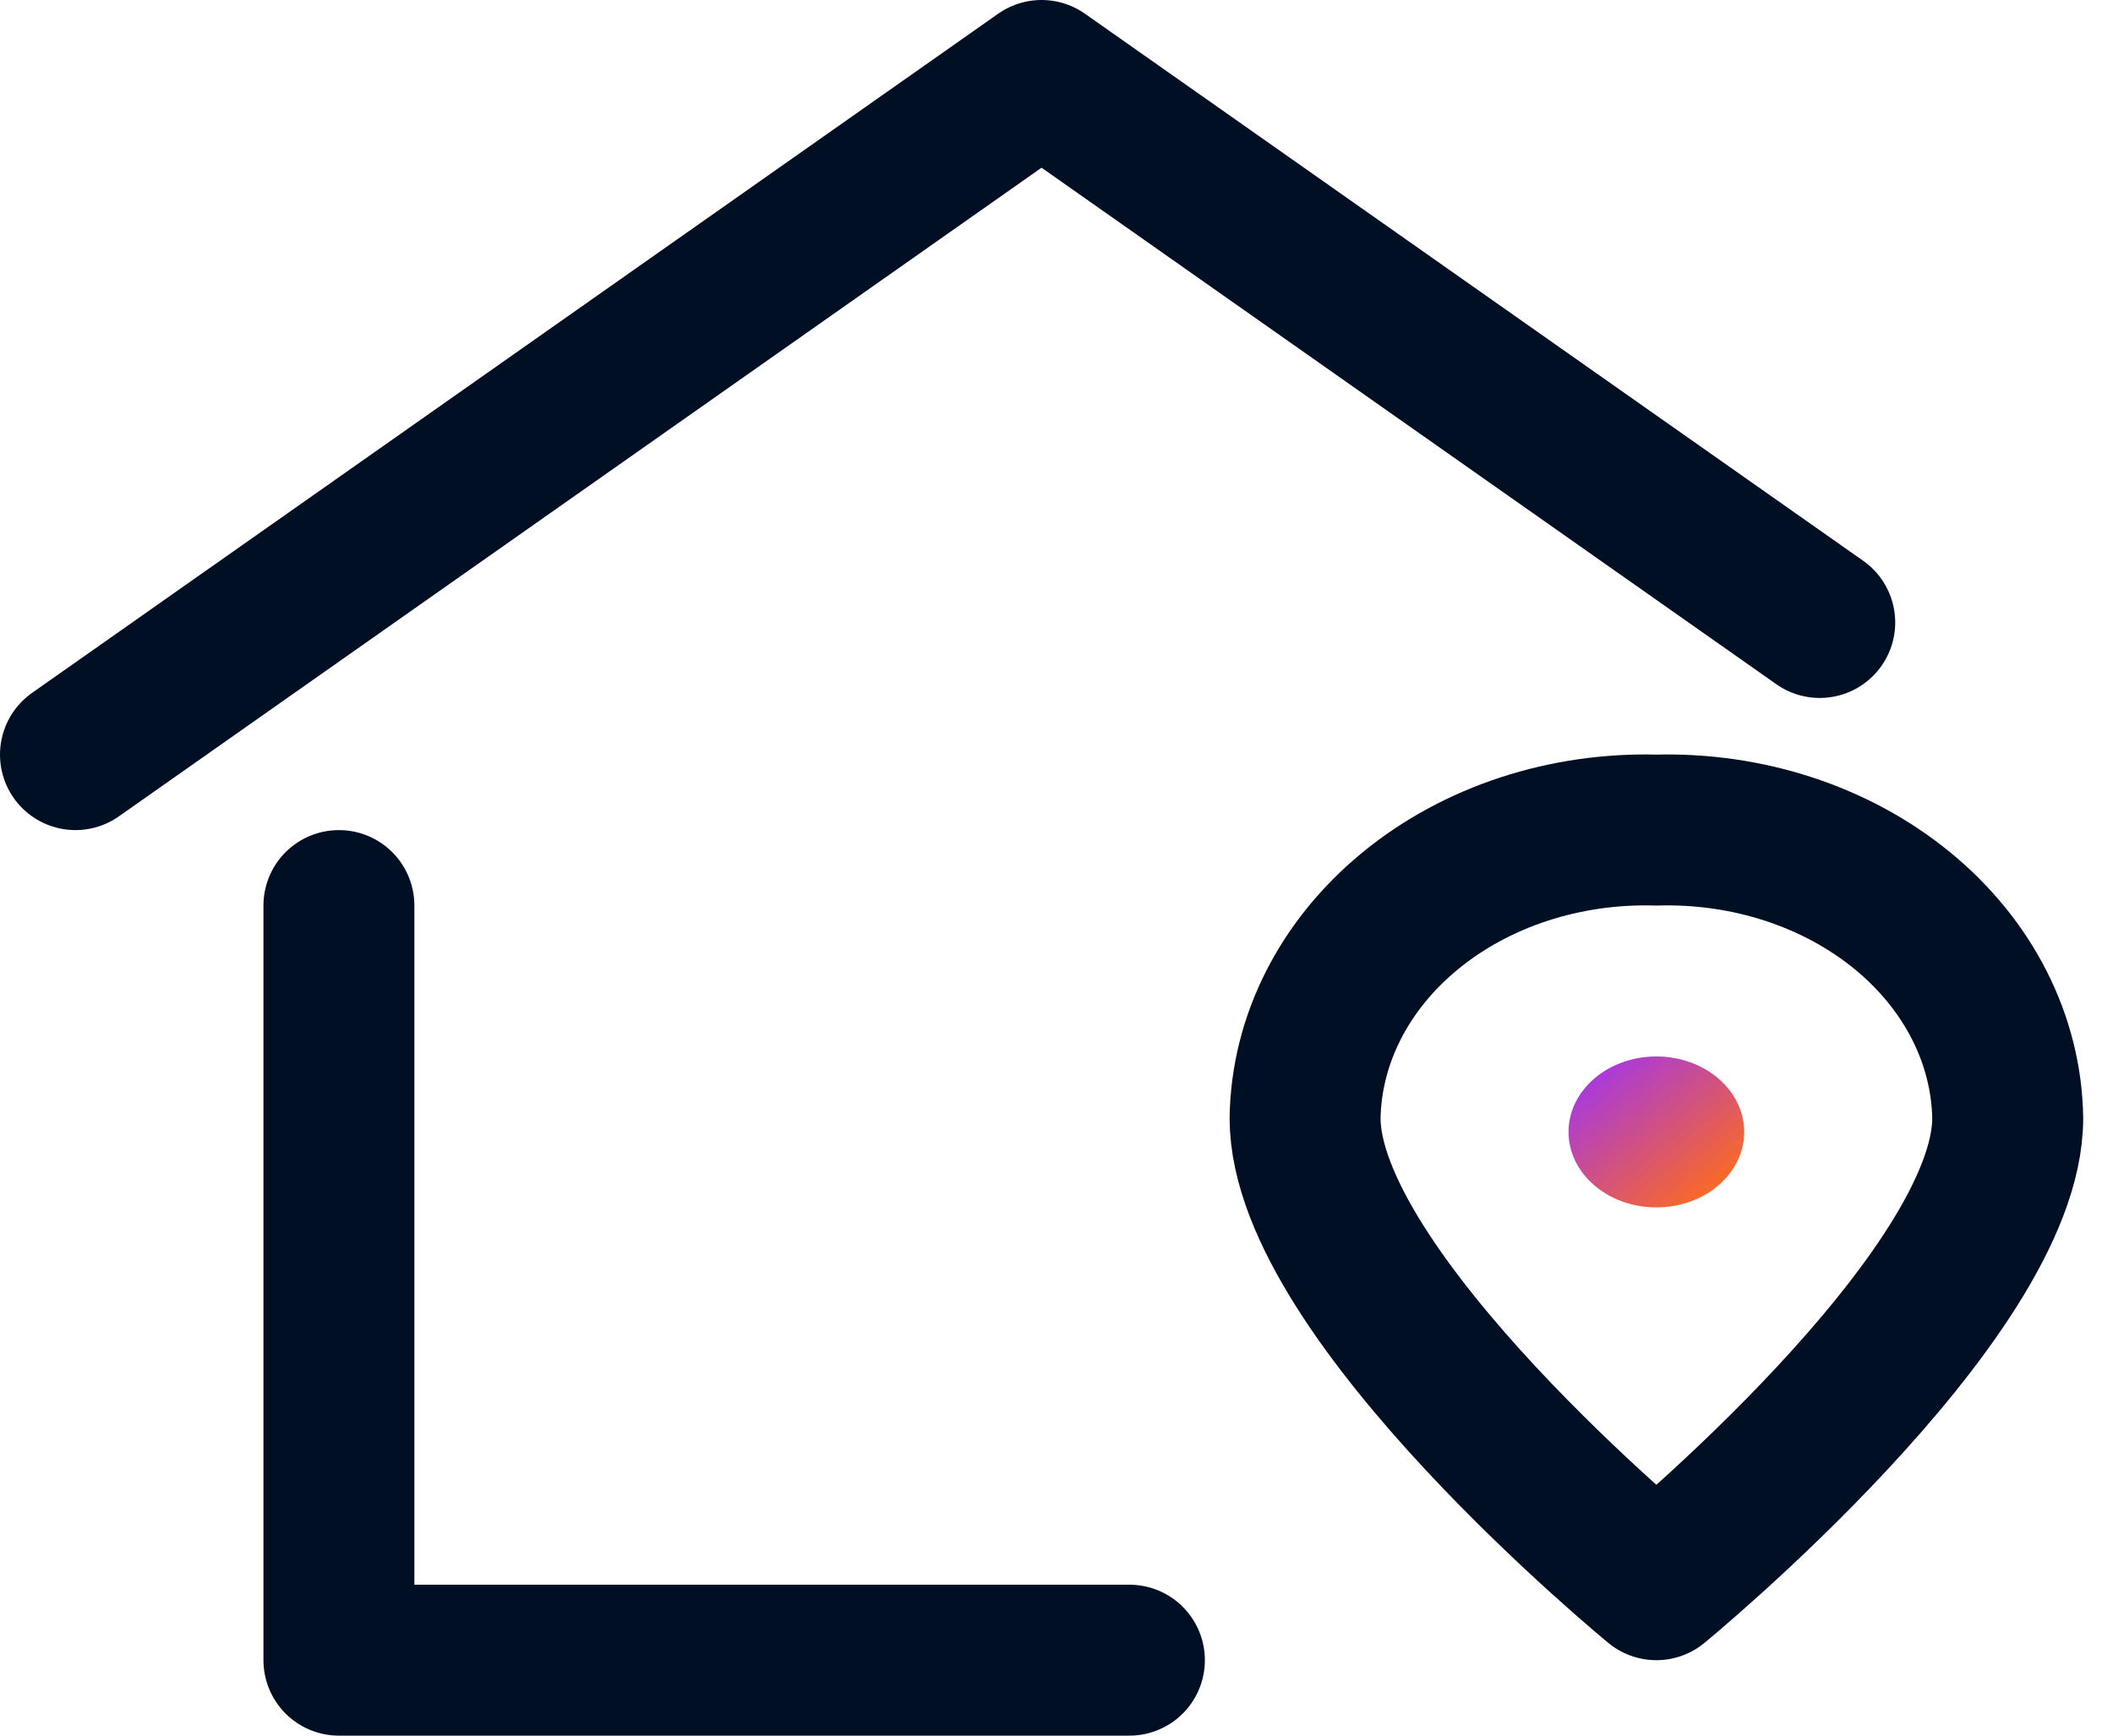 <svg width="28" height="23" viewBox="0 0 28 23" fill="none" xmlns="http://www.w3.org/2000/svg">
<path d="M4.491 12V22H14.966" stroke="#000F24" stroke-width="2" stroke-linecap="round" stroke-linejoin="round"/>
<path d="M24.114 8.249L13.802 1L1 10" stroke="#000F24" stroke-width="2" stroke-linecap="round" stroke-linejoin="round"/>
<path fill-rule="evenodd" clip-rule="evenodd" d="M26.605 14.817C26.605 17.183 21.949 21 21.949 21C21.949 21 17.294 17.183 17.294 14.817C17.31 13.777 17.813 12.787 18.689 12.069C19.564 11.351 20.739 10.966 21.949 11C23.159 10.966 24.334 11.351 25.21 12.069C26.086 12.787 26.588 13.777 26.605 14.817V14.817Z" stroke="#000F24" stroke-width="2" stroke-linecap="round" stroke-linejoin="round"/>
<ellipse cx="21.949" cy="15" rx="1.164" ry="1" fill="url(#paint0_linear_143_173)"/>
<defs>
<linearGradient id="paint0_linear_143_173" x1="21.176" y1="14.203" x2="22.665" y2="15.992" gradientUnits="userSpaceOnUse">
<stop stop-color="#A83ADC"/>
<stop offset="1" stop-color="#FF6C1A"/>
</linearGradient>
</defs>
</svg>
